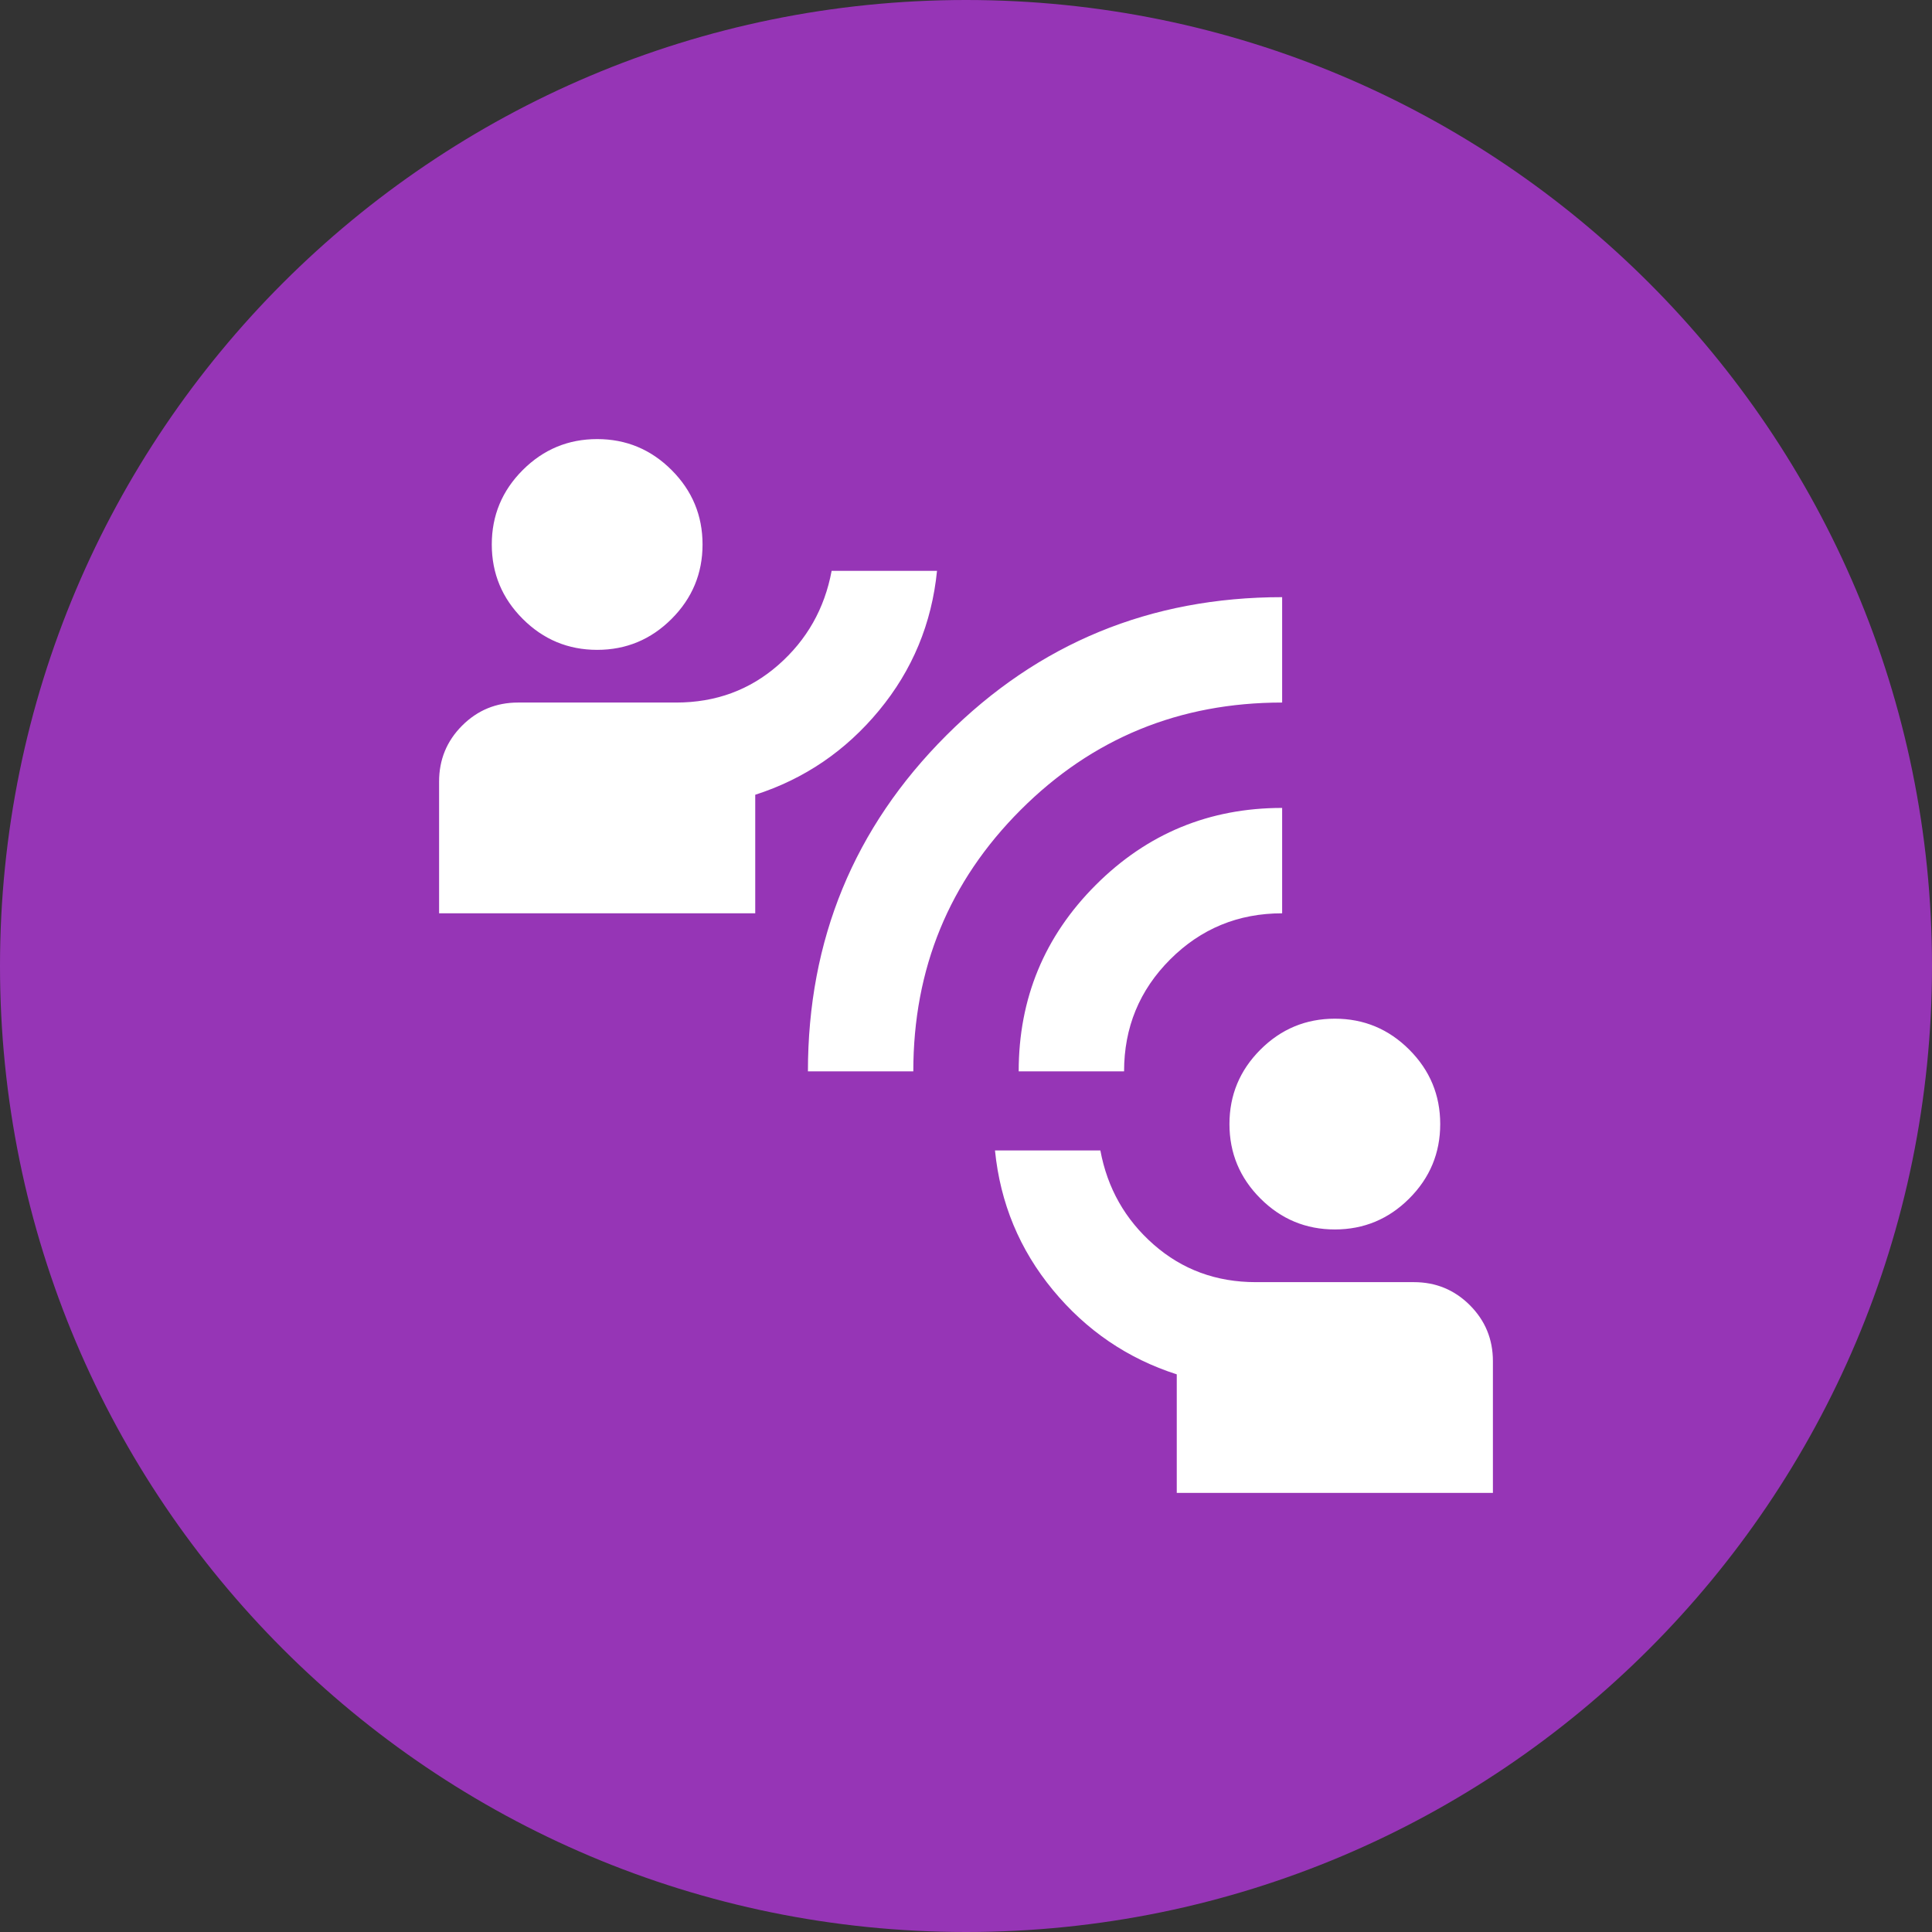 <svg width="88" height="88" viewBox="0 0 88 88" fill="none" xmlns="http://www.w3.org/2000/svg">
<rect x="0" y="0" width="88" height="88" fill="#333333" stroke="none"/>
<path d="M88 44C88 68.3 68.3 88 44 88C19.7 88 0 68.3 0 44C0 19.7 19.7 0 44 0C68.3 0 88 19.7 88 44Z" fill="#9635B6"/>
<path d="M53.6 68V62.6C51.36 61.88 49.48 60.6 47.96 58.76C46.44 56.92 45.56 54.8 45.32 52.4H50.12C50.44 54.12 51.25 55.55 52.55 56.69C53.85 57.83 55.4 58.4 57.2 58.4H64.4C65.4 58.4 66.25 58.75 66.95 59.45C67.65 60.15 68 61 68 62V68H53.6ZM60.8 56C59.48 56 58.35 55.53 57.41 54.59C56.47 53.65 56 52.52 56 51.2C56 49.88 56.47 48.75 57.41 47.81C58.35 46.87 59.48 46.4 60.8 46.4C62.12 46.4 63.25 46.87 64.19 47.81C65.13 48.75 65.6 49.88 65.6 51.2C65.6 52.52 65.13 53.65 64.19 54.59C63.25 55.53 62.12 56 60.8 56ZM36.8 48.8C36.8 42.8 38.9 37.7 43.1 33.5C47.3 29.3 52.4 27.2 58.4 27.2V32C53.72 32 49.75 33.63 46.49 36.89C43.23 40.15 41.6 44.12 41.6 48.8H36.8ZM46.4 48.8C46.4 45.48 47.57 42.65 49.91 40.31C52.25 37.97 55.08 36.8 58.4 36.8V41.6C56.4 41.6 54.7 42.3 53.3 43.7C51.9 45.1 51.2 46.8 51.2 48.8H46.4ZM20 41.6V35.6C20 34.6 20.35 33.75 21.05 33.05C21.75 32.35 22.6 32 23.6 32H30.8C32.6 32 34.15 31.43 35.45 30.29C36.75 29.15 37.56 27.72 37.88 26H42.68C42.44 28.4 41.56 30.52 40.04 32.36C38.52 34.2 36.64 35.48 34.4 36.2V41.6H20ZM27.2 29.6C25.88 29.6 24.75 29.13 23.81 28.19C22.87 27.25 22.4 26.12 22.4 24.8C22.4 23.48 22.87 22.35 23.81 21.41C24.75 20.47 25.88 20 27.2 20C28.52 20 29.65 20.47 30.59 21.41C31.53 22.35 32 23.48 32 24.8C32 26.12 31.53 27.25 30.59 28.19C29.65 29.13 28.52 29.6 27.2 29.6Z" fill="white"/>
</svg>
